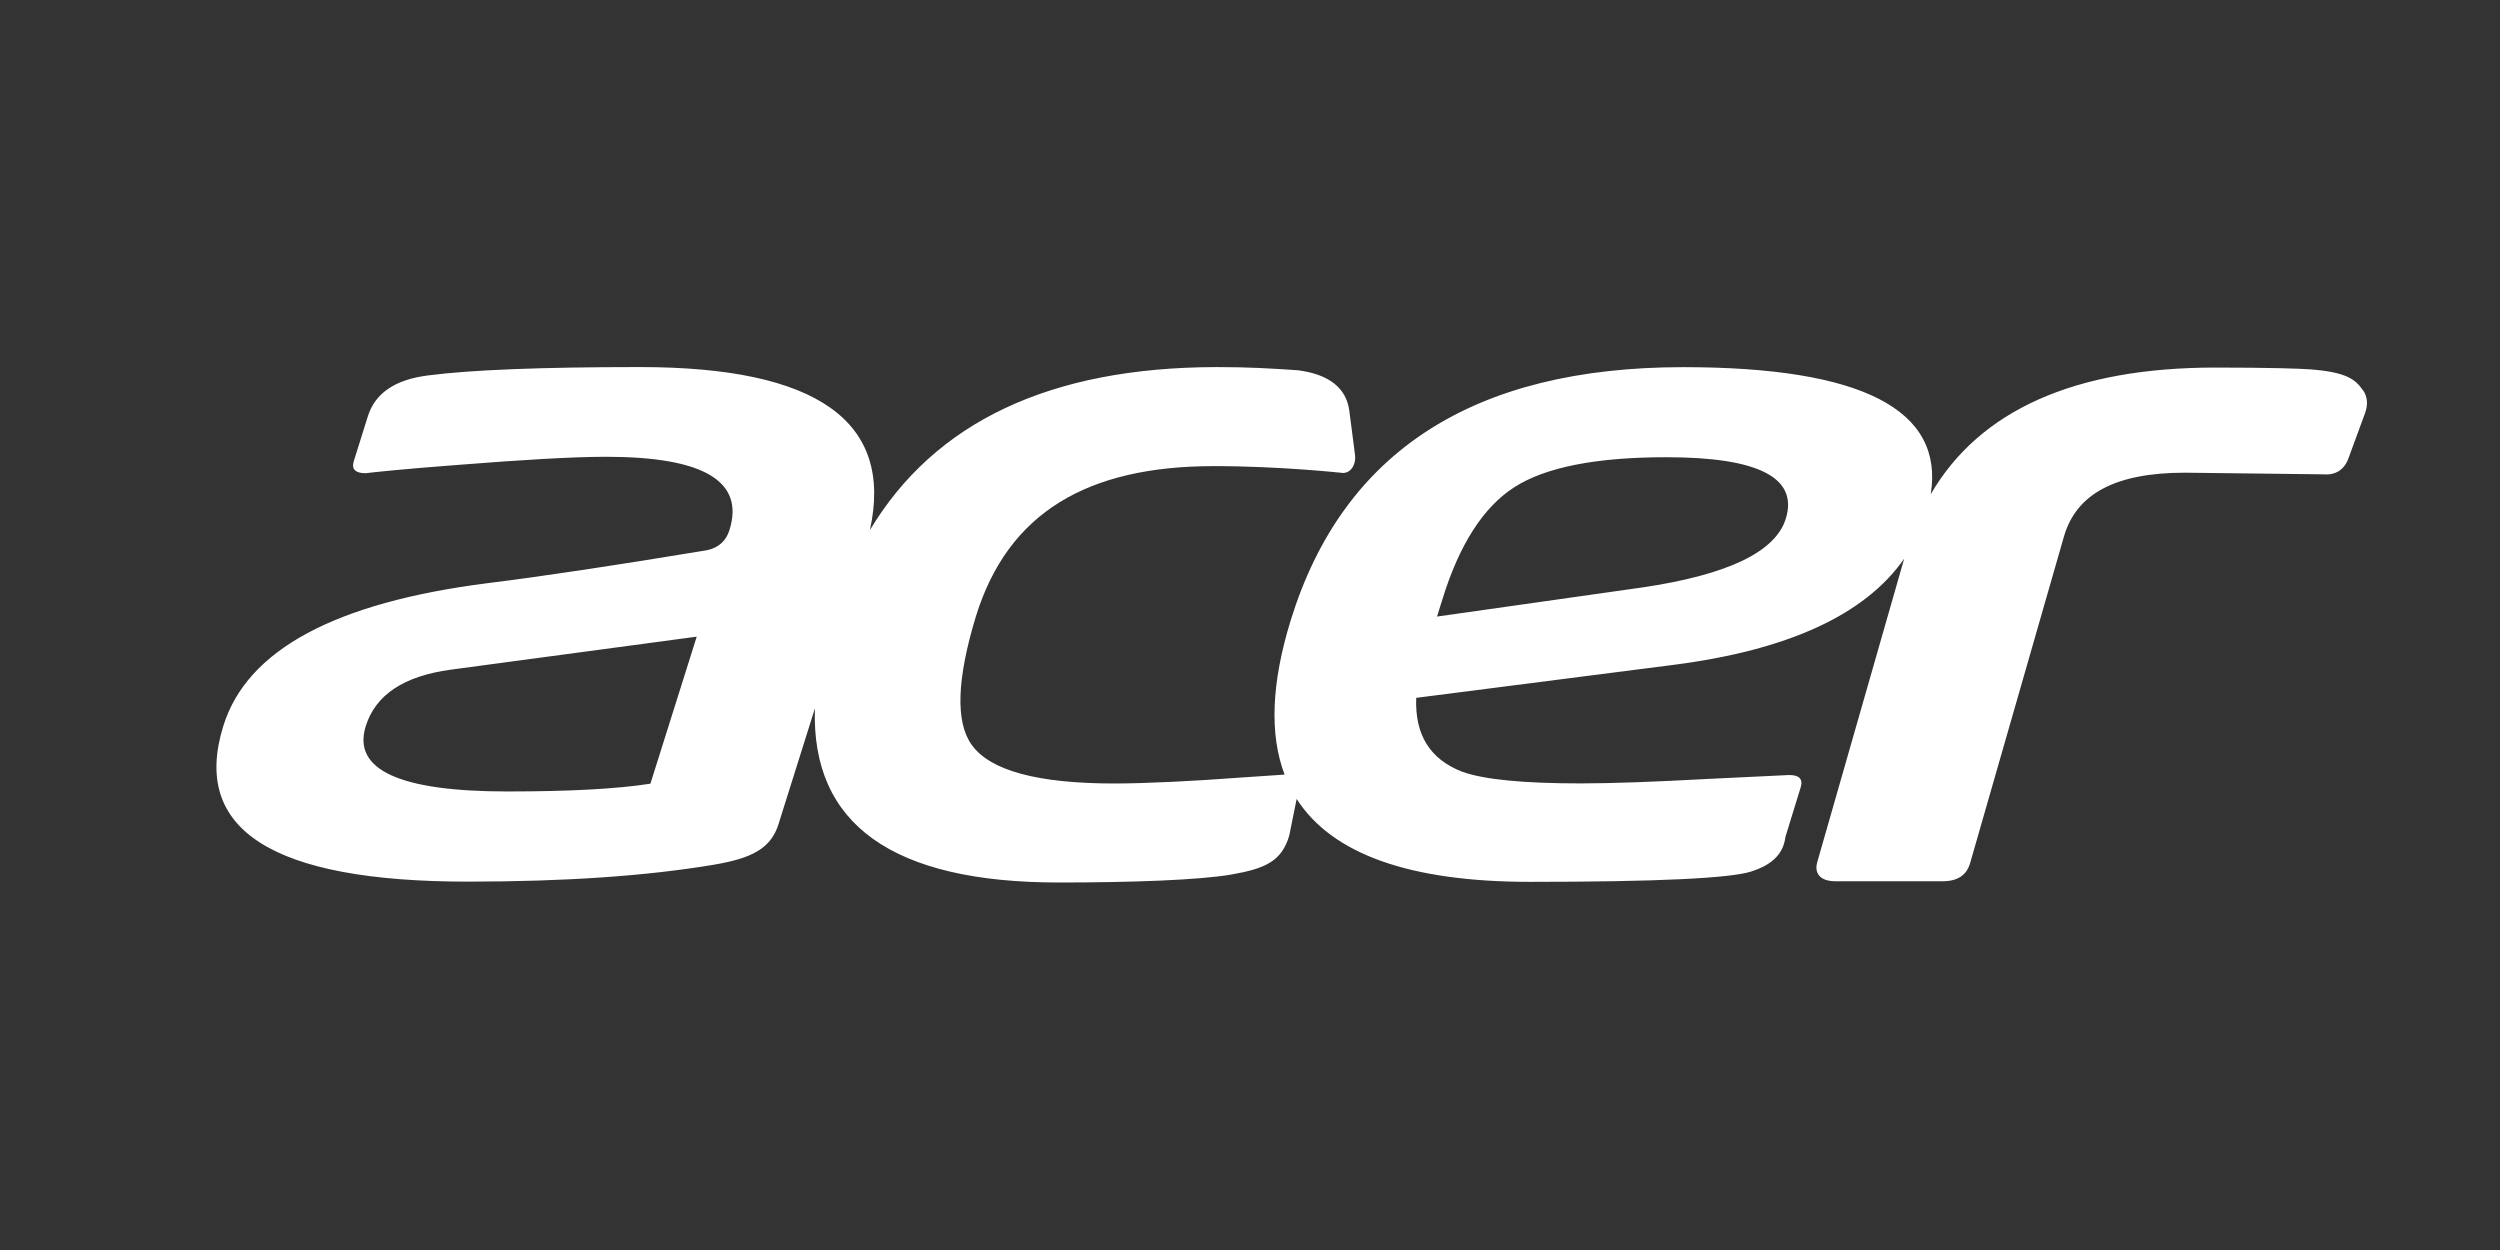 <svg width="80" height="40" viewBox="0 0 80 40" fill="none" xmlns="http://www.w3.org/2000/svg">
<rect x="0" y="0" width="80" height="40" fill="#333333" stroke="none"/>
<path fill-rule="evenodd" clip-rule="evenodd" d="M75.613 12.488C75.377 12.144 75.095 11.908 73.923 11.819C73.616 11.795 72.599 11.762 70.891 11.762C66.399 11.762 63.347 13.125 61.784 15.815C62.215 13.109 59.584 11.749 53.864 11.749C47.157 11.749 42.971 14.449 41.303 19.849C40.683 21.857 40.619 23.502 41.107 24.787L39.524 24.894C38.287 24.989 36.66 25.072 35.663 25.072C33.209 25.072 31.686 24.661 31.096 23.837C30.568 23.104 30.62 21.725 31.229 19.724C32.253 16.409 34.789 14.916 38.841 14.916C40.941 14.912 42.988 15.136 42.988 15.136V15.135C43.269 15.117 43.388 14.824 43.363 14.581L43.323 14.265L43.179 13.15C43.084 12.418 42.539 11.983 41.543 11.849C40.633 11.787 39.955 11.747 38.958 11.747H38.903C33.607 11.759 29.915 13.498 27.837 16.963C28.603 13.485 26.155 11.746 20.481 11.746C17.328 11.746 15.068 11.835 13.696 12.014C12.645 12.145 12.004 12.581 11.772 13.319L11.323 14.751C11.241 15.014 11.368 15.143 11.703 15.143L11.713 15.141C11.963 15.11 12.922 15.008 14.561 14.884C16.73 14.711 18.339 14.617 19.396 14.617C22.517 14.617 23.832 15.399 23.343 16.961C23.236 17.308 22.999 17.521 22.635 17.605C19.681 18.094 17.338 18.447 15.605 18.661C10.726 19.281 7.908 20.794 7.149 23.221C6.107 26.554 8.717 28.212 14.973 28.212C18.093 28.212 20.706 28.029 22.83 27.673C24.05 27.469 24.669 27.156 24.913 26.37L26.077 22.668C25.955 26.375 28.555 28.24 33.879 28.24C36.185 28.24 38.37 28.164 39.402 27.985C40.494 27.795 41.015 27.558 41.257 26.735L41.493 25.566C42.626 27.334 45.116 28.219 48.958 28.219C53.01 28.219 55.373 28.106 56.047 27.886C56.612 27.706 56.961 27.415 57.085 27.009C57.109 26.937 57.122 26.86 57.135 26.776L57.62 25.201C57.705 24.935 57.578 24.797 57.245 24.801L54.645 24.926C52.914 25.021 51.559 25.069 50.58 25.069C48.738 25.069 47.475 24.945 46.784 24.693C45.759 24.293 45.272 23.513 45.319 22.331L53.534 21.278C57.216 20.807 59.681 19.674 60.934 17.878L58.154 27.581C58.101 27.765 58.123 27.911 58.215 28.021C58.319 28.143 58.497 28.201 58.759 28.201H62.159C62.759 28.201 62.959 27.895 63.039 27.637L66.045 17.173C66.44 15.795 67.707 15.126 69.917 15.126L74.383 15.179C74.408 15.181 74.433 15.182 74.458 15.182C74.646 15.182 74.991 15.113 75.153 14.659L75.681 13.222C75.781 12.944 75.761 12.698 75.619 12.49L75.613 12.488ZM20.813 25.078C19.75 25.245 18.226 25.327 16.234 25.327C12.779 25.327 11.267 24.63 11.705 23.234C12.019 22.234 12.925 21.631 14.429 21.429L22.295 20.373L20.813 25.078ZM57.145 16.599C56.814 17.666 55.276 18.399 52.534 18.801L45.985 19.73L46.152 19.194C46.694 17.43 47.465 16.227 48.461 15.589C49.457 14.95 51.077 14.631 53.323 14.631C56.277 14.631 57.55 15.289 57.145 16.599L57.145 16.599Z" fill="white"/>
</svg>

